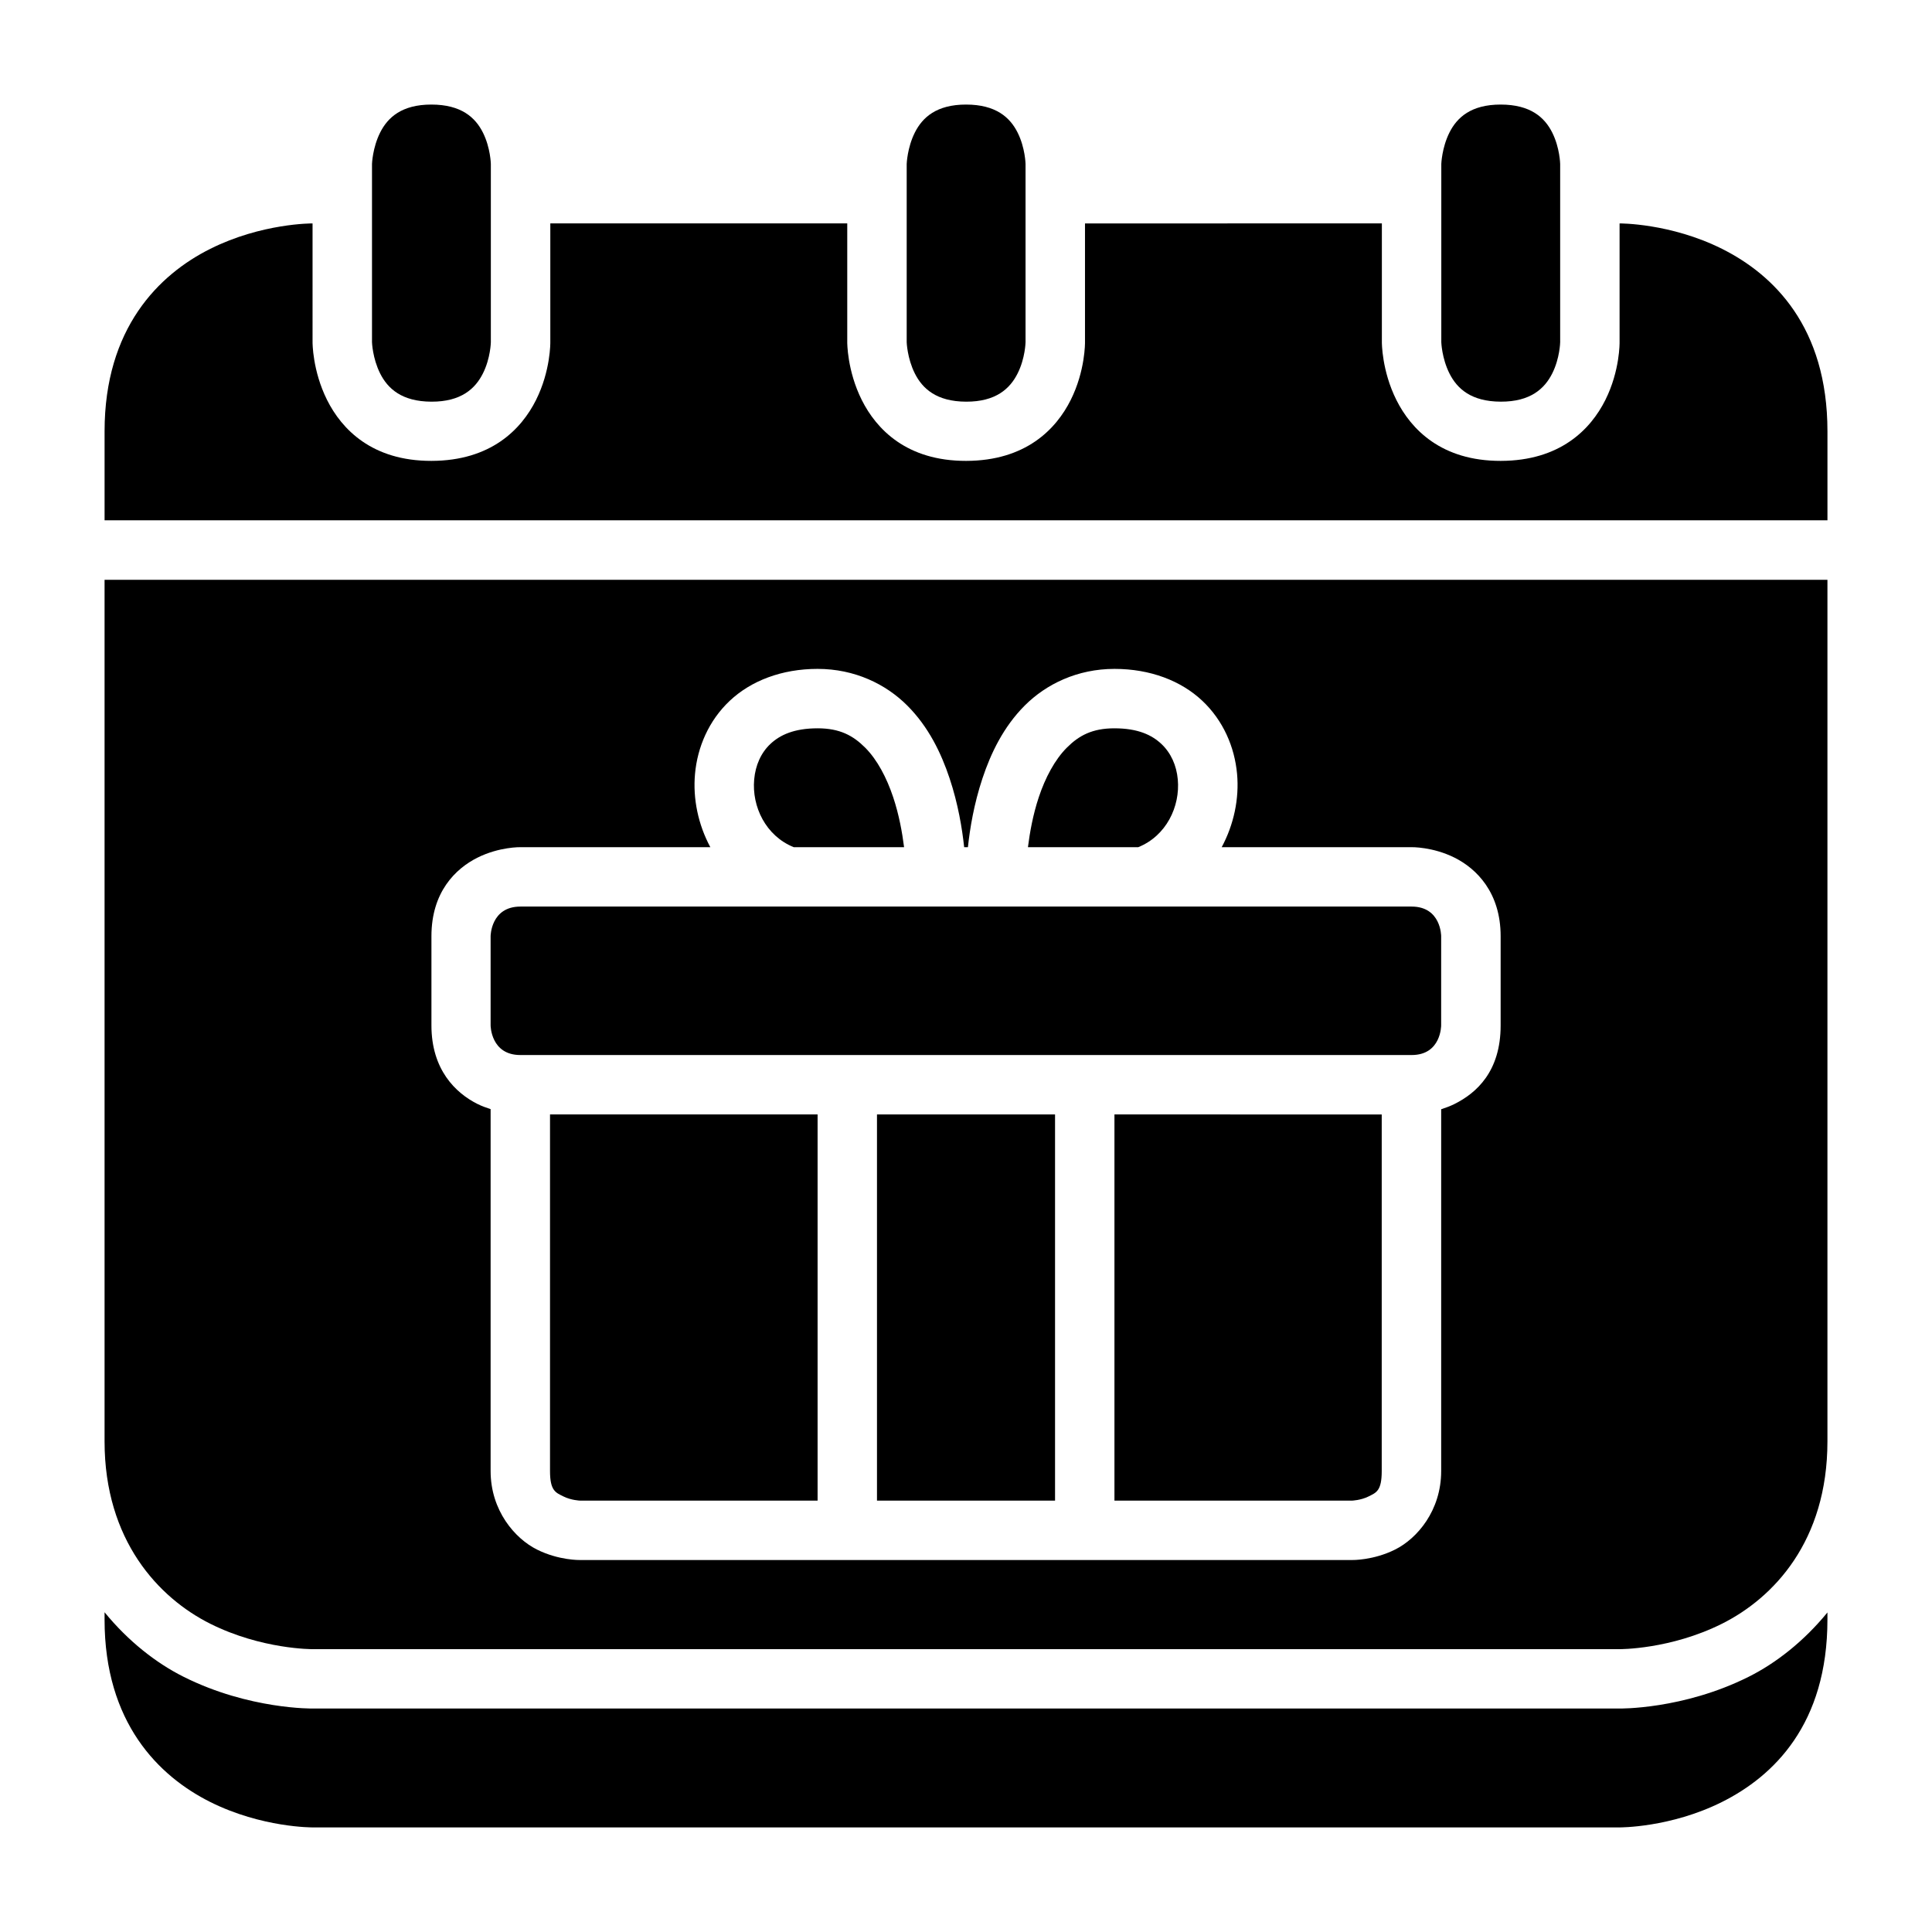 <?xml version="1.0" encoding="UTF-8"?>
<!-- Uploaded to: SVG Repo, www.svgrepo.com, Generator: SVG Repo Mixer Tools -->
<svg fill="#000000" width="800px" height="800px" version="1.1" viewBox="144 144 512 512" xmlns="http://www.w3.org/2000/svg">
 <g>
  <path d="m171.71 297.65v228.32c0 26.242 14.328 41.496 28.012 48.34 13.688 6.844 27.137 6.734 27.137 6.734h346.34s13.449 0.109 27.137-6.734c13.684-6.844 27.953-21.883 27.953-48.34v-228.32zm188.96 23.613c9.84 0 18.09 4.039 23.754 9.703 5.668 5.664 9.008 12.645 11.227 19.297 2.266 6.801 3.336 13.34 3.859 18.25h1c0.52-4.91 1.59-11.449 3.856-18.25 2.219-6.652 5.547-13.633 11.211-19.297 5.664-5.664 13.93-9.703 23.77-9.703 9.512 0 17.645 3.164 23.246 8.426 5.606 5.266 8.598 12.32 9.242 19.402 0.598 6.602-0.863 13.441-4.074 19.422h50.32s5.582-0.125 11.395 2.781 12.207 9.234 12.207 20.805v23.66c0 12.184-6.394 17.895-12.207 20.801-1.223 0.613-2.402 1.027-3.551 1.402v95.879c0 10.496-6.379 17.895-12.195 20.801-5.812 2.906-11.391 2.781-11.391 2.781h-204.66s-5.578 0.125-11.391-2.781-12.27-10.305-12.27-20.801v-95.91c-1.129-0.371-2.293-0.77-3.492-1.371-5.812-2.906-12.191-9.113-12.191-20.801v-23.66c0-11.691 6.379-17.898 12.191-20.805 5.816-2.906 11.395-2.781 11.395-2.781h50.324c-3.215-5.977-4.66-12.824-4.059-19.422 0.641-7.082 3.633-14.137 9.238-19.402 5.606-5.262 13.734-8.426 23.246-8.426z"/>
  <path d="m360.67 337.01c-6.231 0-9.984 1.773-12.5 4.137s-3.965 5.668-4.305 9.41c-0.652 7.184 3.051 14.961 10.484 17.957h29.242c-0.488-3.844-1.32-8.547-2.891-13.254-1.719-5.156-4.234-9.938-7.426-13.129-3.191-3.191-6.703-5.121-12.609-5.121z"/>
  <path d="m439.34 337.01c-5.902 0-9.418 1.93-12.609 5.121s-5.723 7.973-7.441 13.129c-1.566 4.707-2.387 9.406-2.875 13.254h29.227c7.438-2.996 11.141-10.773 10.484-17.957-0.34-3.742-1.836-7.047-4.352-9.41s-6.207-4.137-12.438-4.137z"/>
  <path d="m281.92 384.25c-7.875 0-7.902 7.84-7.902 7.84v23.664s0.027 7.859 7.902 7.84h236.16c7.867 0.02 7.84-7.84 7.84-7.84l0.004-23.66s0.023-7.844-7.844-7.844z"/>
  <path d="m289.76 439.34v94.496c0 5.25 1.492 5.707 3.551 6.734 2.059 1.031 4.367 1.105 4.367 1.105h62.992v-102.34z"/>
  <path d="m376.41 439.34v102.34h47.188v-102.34z"/>
  <path d="m439.34 439.34v102.34h62.992s2.293-0.078 4.352-1.105c2.059-1.027 3.488-1.484 3.488-6.734v-94.496z"/>
  <path d="m226.83 203.21c-0.09-0.004-13.465-0.086-27.105 6.734-13.684 6.84-28.012 21.07-28.012 48.352v23.586h456.58v-23.586c0-27.633-14.266-41.512-27.953-48.355-13.688-6.84-27.137-6.731-27.137-6.731v31.504s0.125 7.5-3.766 15.281c-3.894 7.781-11.961 16.117-27.723 16.145-15.727 0.027-23.77-8.363-27.66-16.145s-3.844-15.285-3.844-15.285v-31.504l-78.676 0.004v31.504s0.109 7.5-3.781 15.281-11.957 16.117-27.723 16.145c-15.723 0.027-23.766-8.363-27.656-16.145-3.894-7.781-3.844-15.285-3.844-15.285v-31.504h-78.691v31.504s0.109 7.5-3.781 15.281c-3.891 7.785-11.957 16.121-27.723 16.148-15.723 0.027-23.77-8.363-27.66-16.145s-3.844-15.285-3.844-15.285z"/>
  <path d="m541.71 171.71c7.891 0.008 11.645 3.41 13.656 7.438s2.094 8.309 2.094 8.309v47.242s-0.078 4.227-2.094 8.25c-2.012 4.027-5.766 7.523-13.656 7.496-7.852-0.023-11.586-3.465-13.598-7.492-2.016-4.027-2.152-8.25-2.152-8.25v-47.246s0.137-4.285 2.148-8.309c2.012-4.027 5.746-7.445 13.598-7.438z"/>
  <path d="m171.71 571.27v1.922c0 27.324 14.328 41.512 28.012 48.355 13.688 6.844 27.137 6.734 27.137 6.734h346.34s13.453 0.105 27.137-6.734c13.688-6.844 27.953-20.598 27.953-48.355v-1.875c-6.234 7.621-13.586 13.406-20.91 17.066-17.434 8.715-34.301 8.395-34.301 8.395h-346.09s-16.867 0.324-34.301-8.395c-7.363-3.68-14.738-9.488-20.973-17.113z"/>
  <path d="m400.03 171.71c7.891 0.008 11.645 3.41 13.656 7.438 2.012 4.027 2.094 8.309 2.094 8.309v47.242s-0.078 4.227-2.094 8.25c-2.012 4.031-5.762 7.527-13.656 7.5-7.852-0.027-11.582-3.469-13.598-7.496-2.012-4.027-2.148-8.25-2.148-8.25v-47.246s0.137-4.285 2.148-8.309c2.016-4.027 5.746-7.445 13.598-7.438z"/>
  <path d="m258.33 171.71c7.891 0.008 11.645 3.41 13.656 7.438s2.094 8.309 2.094 8.309v47.242s-0.078 4.227-2.094 8.25c-2.012 4.031-5.766 7.527-13.656 7.5-7.852-0.027-11.582-3.469-13.598-7.496-2.012-4.027-2.148-8.25-2.148-8.25v-47.246s0.137-4.285 2.148-8.309c2.016-4.027 5.746-7.445 13.598-7.438z"/>
 </g>
</svg>